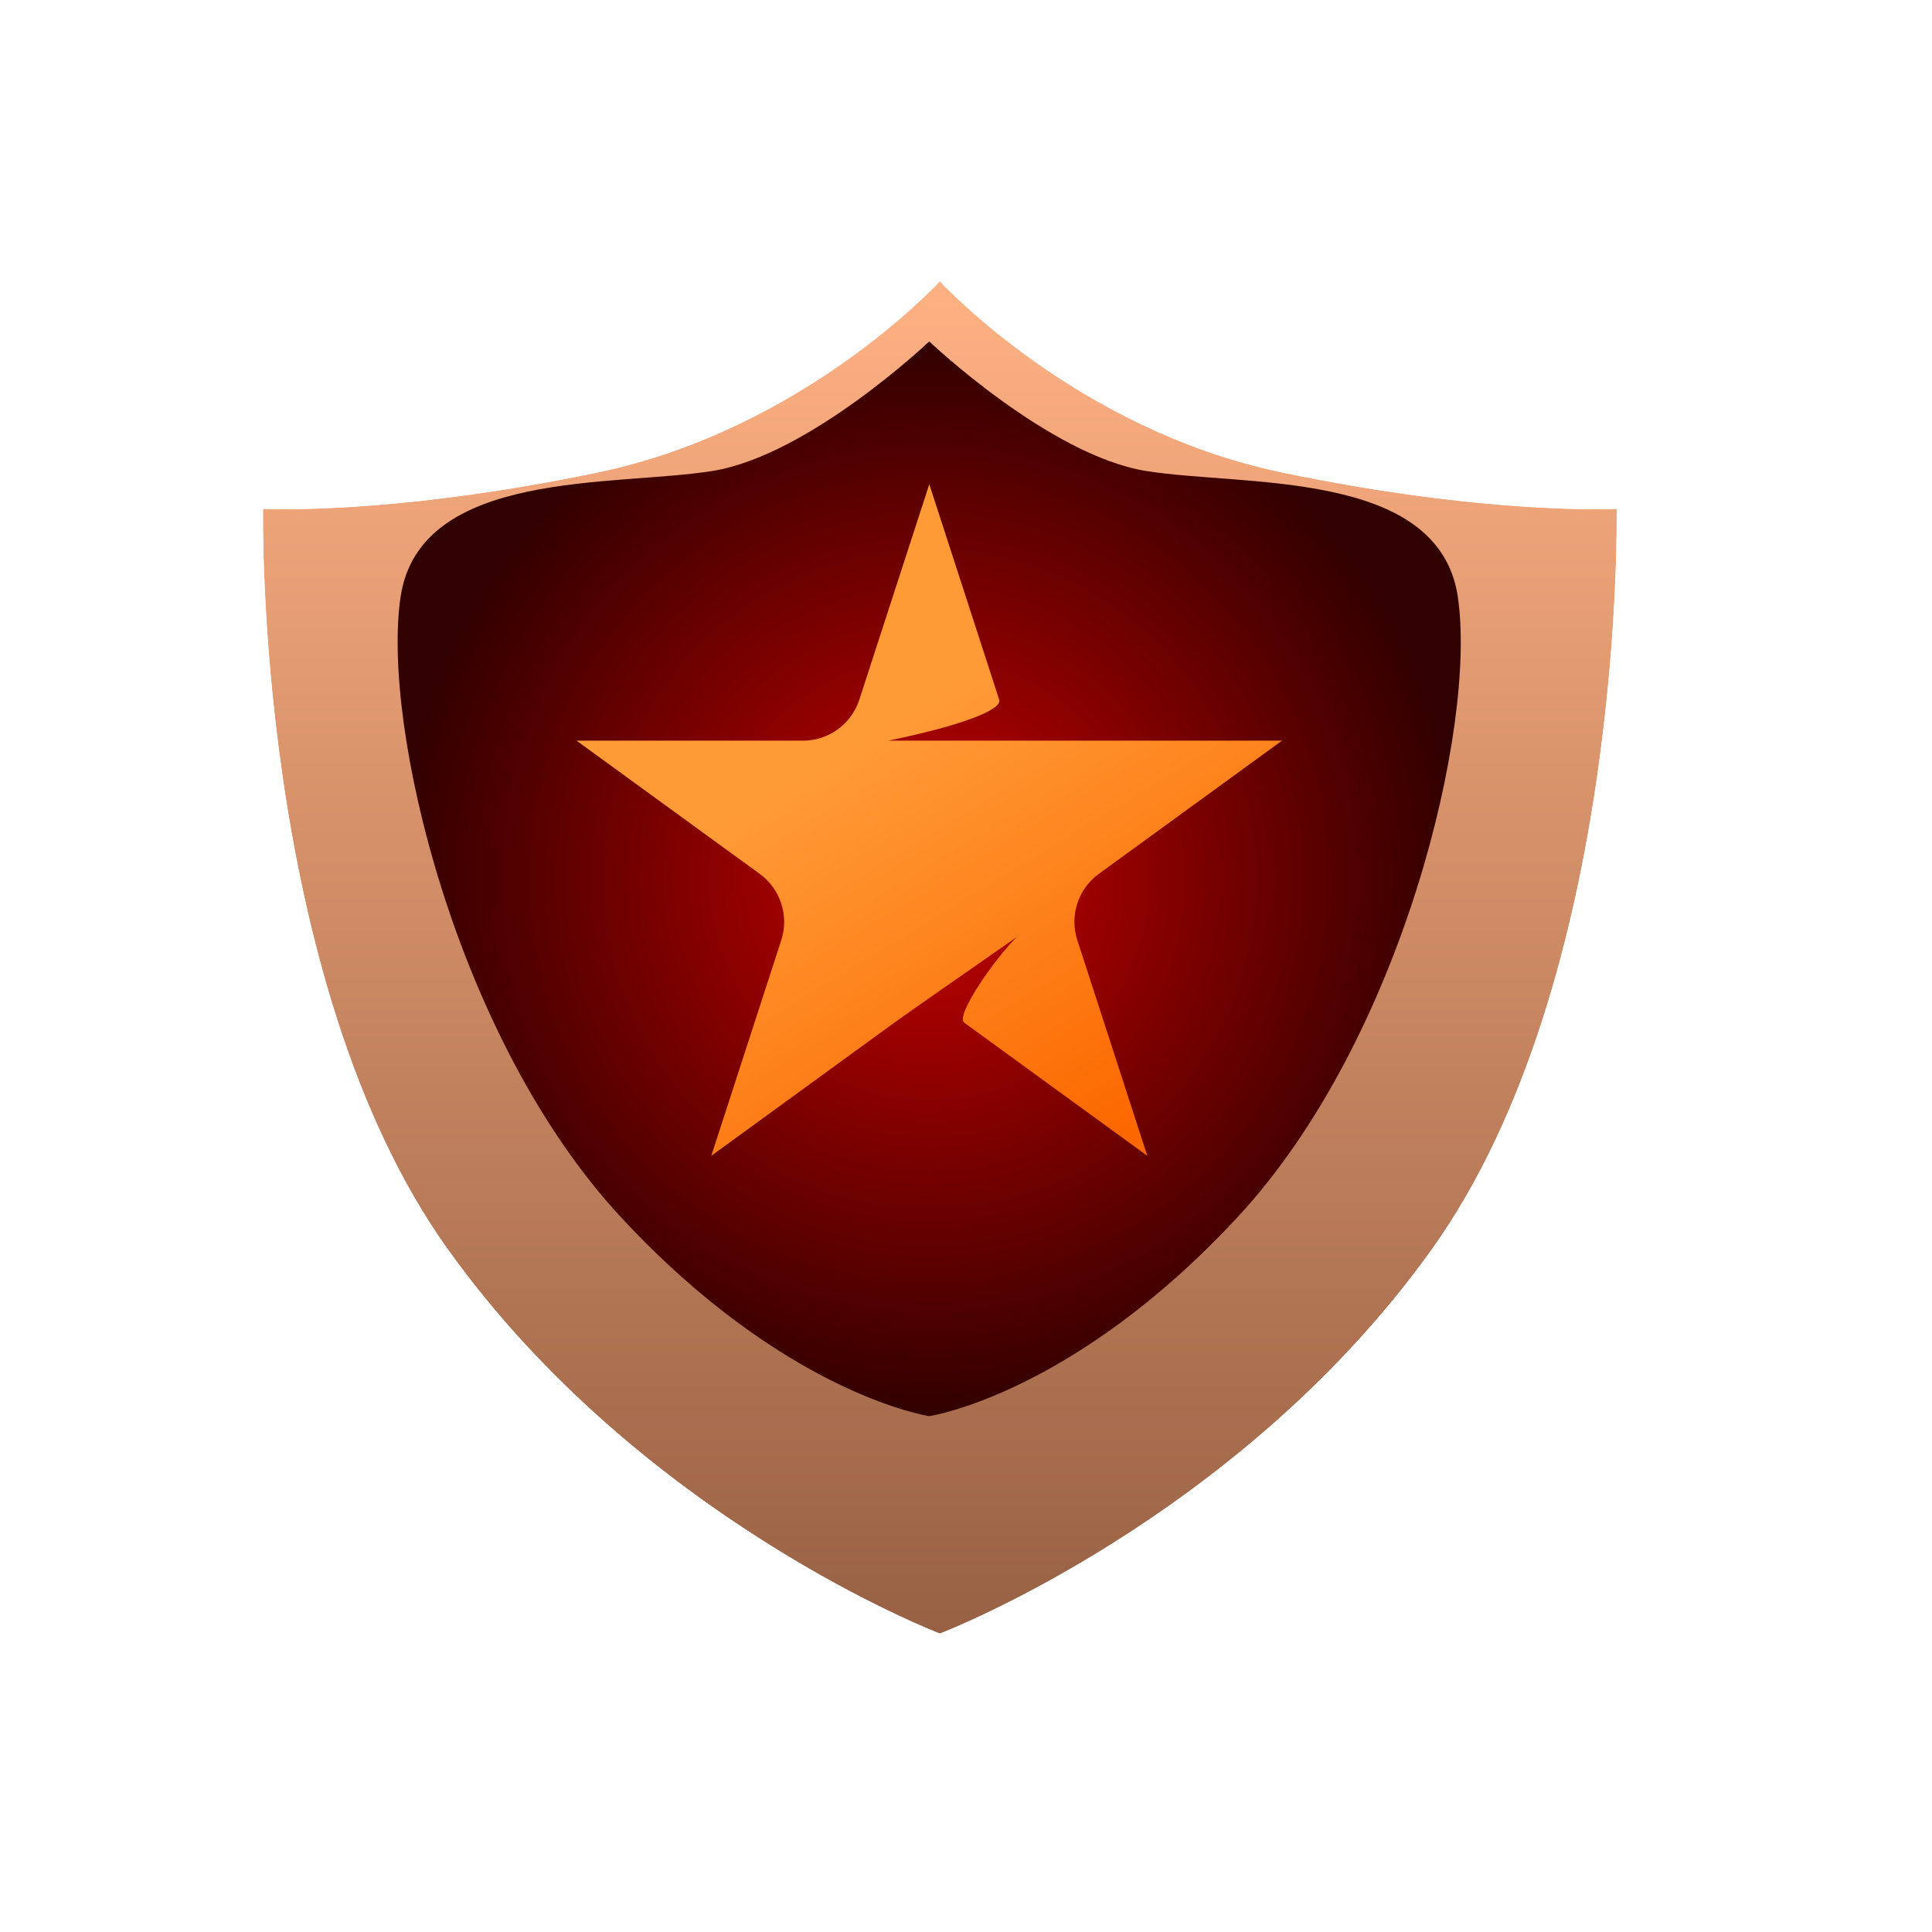 <svg width="30" height="30" viewBox="0 0 30 30" fill="none" xmlns="http://www.w3.org/2000/svg">
    <g style="mix-blend-mode:luminosity">
        <g filter="url(#filter0_d_24392_33719)">
            <path d="M25.103 6.734C25.103 6.734 23.123 6.84 19.907 6.169C16.69 5.497 14.594 3.199 14.594 3.199C14.594 3.199 12.498 5.497 9.281 6.169C6.064 6.84 4.085 6.734 4.085 6.734C4.085 6.734 3.943 14.017 6.948 18.224C9.953 22.431 14.594 24.199 14.594 24.199C14.594 24.199 19.235 22.431 22.24 18.224C25.245 14.018 25.103 6.734 25.103 6.734Z" fill="url(#paint0_linear_24392_33719)"/>
            <path d="M14.809 3.003H14.81C14.811 3.003 14.812 3.005 14.814 3.007C14.817 3.01 14.822 3.016 14.83 3.024C14.844 3.04 14.868 3.063 14.898 3.094C14.959 3.155 15.049 3.244 15.168 3.353C15.408 3.572 15.762 3.873 16.213 4.194C17.118 4.838 18.409 5.558 19.966 5.884C21.56 6.216 22.845 6.355 23.73 6.412C24.172 6.44 24.514 6.448 24.745 6.449C24.86 6.449 24.947 6.448 25.004 6.446C25.033 6.445 25.055 6.445 25.069 6.444C25.076 6.444 25.081 6.443 25.084 6.443C25.086 6.443 25.087 6.443 25.087 6.443L25.389 6.427L25.395 6.729V6.752C25.395 6.766 25.396 6.788 25.396 6.815C25.396 6.871 25.396 6.953 25.395 7.058C25.393 7.269 25.387 7.573 25.37 7.951C25.336 8.707 25.259 9.759 25.087 10.944C24.745 13.304 24.02 16.233 22.477 18.394C20.946 20.538 19.002 22.055 17.446 23.036C16.667 23.527 15.983 23.884 15.493 24.12C15.247 24.238 15.05 24.325 14.914 24.384C14.845 24.413 14.792 24.434 14.755 24.449C14.737 24.456 14.723 24.462 14.713 24.466C14.709 24.467 14.705 24.468 14.703 24.47C14.701 24.47 14.7 24.471 14.7 24.471H14.698L14.594 24.512L14.49 24.471H14.489C14.488 24.471 14.487 24.47 14.486 24.47C14.483 24.468 14.479 24.468 14.474 24.466C14.464 24.462 14.45 24.456 14.432 24.449C14.396 24.434 14.342 24.413 14.274 24.384C14.137 24.325 13.941 24.238 13.696 24.12C13.205 23.884 12.521 23.527 11.743 23.036C10.187 22.055 8.242 20.538 6.71 18.394C5.167 16.233 4.443 13.303 4.101 10.943C3.929 9.758 3.852 8.707 3.818 7.951C3.801 7.573 3.795 7.269 3.792 7.058V6.729L3.798 6.427L4.1 6.443C4.101 6.443 4.102 6.443 4.104 6.443C4.107 6.443 4.113 6.444 4.12 6.444C4.134 6.445 4.155 6.445 4.183 6.446C4.241 6.448 4.329 6.449 4.444 6.449C4.674 6.448 5.016 6.44 5.458 6.412C6.342 6.355 7.628 6.216 9.222 5.884C10.779 5.558 12.07 4.838 12.975 4.194C13.427 3.873 13.78 3.572 14.019 3.353C14.139 3.244 14.23 3.155 14.29 3.094C14.321 3.063 14.343 3.04 14.358 3.024C14.365 3.016 14.371 3.01 14.374 3.007C14.376 3.005 14.377 3.003 14.377 3.003H14.378L14.594 2.766L14.809 3.003Z" stroke="white" stroke-width="0.583"/>
        </g>
        <path d="M22.638 9.271C22.342 7.274 19.292 7.559 17.788 7.312C16.285 7.065 14.429 5.301 14.429 5.301C14.429 5.301 12.574 7.065 11.07 7.312C9.567 7.558 6.516 7.273 6.22 9.271C5.924 11.267 7.076 16.13 9.635 18.893C12.194 21.657 14.429 21.99 14.429 21.99C14.429 21.99 16.663 21.657 19.223 18.893C21.782 16.13 22.934 11.267 22.637 9.271H22.638Z" fill="url(#paint1_radial_24392_33719)"/>
        <path d="M14.429 7.516L15.515 10.863C15.568 11.025 14.909 11.271 13.795 11.501H19.906L17.063 13.569C16.74 13.804 16.605 14.22 16.729 14.6L17.815 17.947L14.971 15.879C14.832 15.777 15.428 14.909 15.787 14.551C15.146 14.999 14.071 15.745 13.888 15.879L11.045 17.947L12.131 14.6C12.255 14.22 12.119 13.804 11.796 13.569L8.953 11.501H12.468C12.867 11.501 13.221 11.243 13.344 10.863L14.431 7.516H14.429Z" fill="url(#paint2_linear_24392_33719)"/>
    </g>
    <defs>
        <filter id="filter0_d_24392_33719" x="0" y="-8.14199e-05" width="29.188" height="29.49" filterUnits="userSpaceOnUse" color-interpolation-filters="sRGB">
            <feFlood flood-opacity="0" result="BackgroundImageFix"/>
            <feColorMatrix in="SourceAlpha" type="matrix" values="0 0 0 0 0 0 0 0 0 0 0 0 0 0 0 0 0 0 127 0" result="hardAlpha"/>
            <feOffset dy="1.167"/>
            <feGaussianBlur stdDeviation="1.75"/>
            <feComposite in2="hardAlpha" operator="out"/>
            <feColorMatrix type="matrix" values="0 0 0 0 1 0 0 0 0 0.592 0 0 0 0 0.2 0 0 0 0.6 0"/>
            <feBlend mode="normal" in2="BackgroundImageFix" result="effect1_dropShadow_24392_33719"/>
            <feBlend mode="normal" in="SourceGraphic" in2="effect1_dropShadow_24392_33719" result="shape"/>
        </filter>
        <linearGradient id="paint0_linear_24392_33719" x1="14.594" y1="3.199" x2="14.594" y2="24.199" gradientUnits="userSpaceOnUse">
            <stop stop-color="#FFB183"/>
            <stop offset="1" stop-color="#986144"/>
        </linearGradient>
        <radialGradient id="paint1_radial_24392_33719" cx="0" cy="0" r="1" gradientUnits="userSpaceOnUse" gradientTransform="translate(14.429 13.646) rotate(90) scale(8.344 8.254)">
            <stop stop-color="#C60200"/>
            <stop offset="1" stop-color="#310000"/>
        </radialGradient>
        <linearGradient id="paint2_linear_24392_33719" x1="11.412" y1="12.714" x2="15.194" y2="18.92" gradientUnits="userSpaceOnUse">
            <stop stop-color="#FF9B37"/>
            <stop offset="1" stop-color="#FC6800"/>
        </linearGradient>
    </defs>
</svg>